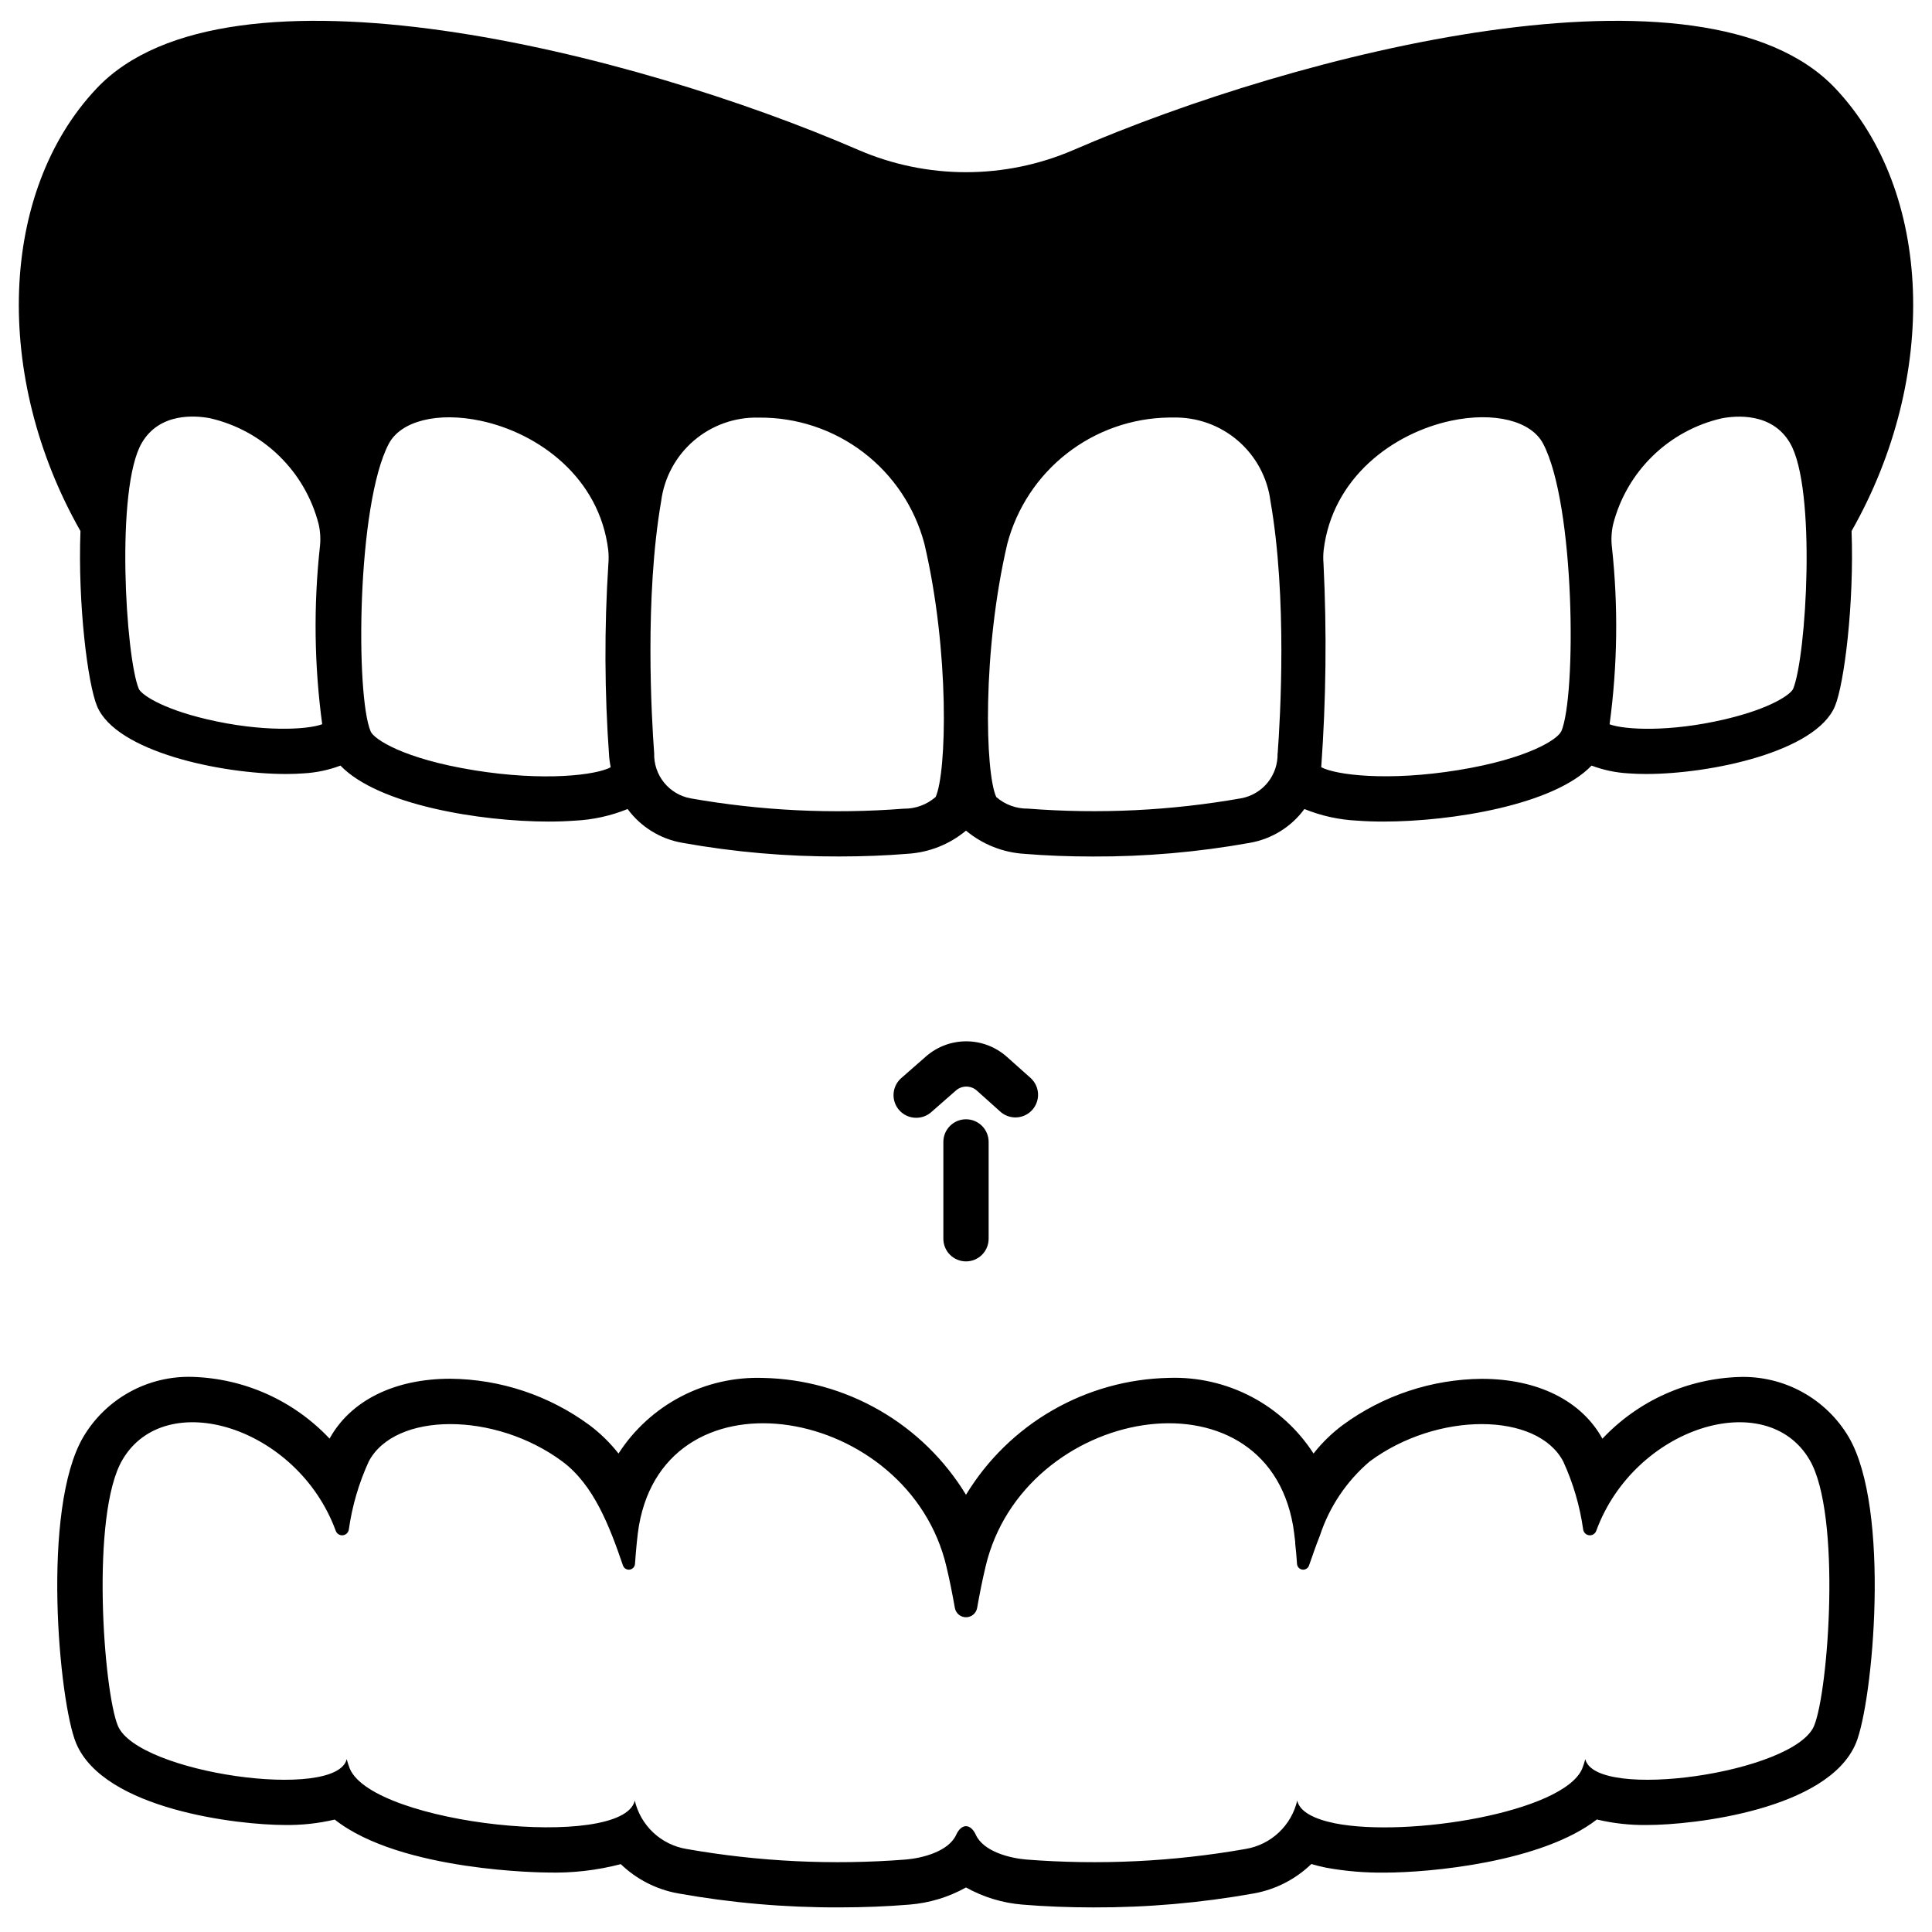 <?xml version="1.0" encoding="UTF-8"?> <svg xmlns="http://www.w3.org/2000/svg" width="512" height="512" viewBox="0 0 512 512" fill="none"><path d="M242.8 296.224C241.58 296.225 240.388 295.854 239.383 295.16C238.379 294.466 237.611 293.482 237.18 292.339C236.75 291.197 236.678 289.951 236.975 288.766C237.272 287.582 237.922 286.517 238.84 285.712L245.392 279.968C248.365 277.365 252.188 275.94 256.139 275.961C260.091 275.981 263.898 277.446 266.844 280.08L273.2 285.752C274.344 286.824 275.023 288.301 275.091 289.867C275.16 291.432 274.614 292.963 273.568 294.131C272.523 295.299 271.062 296.012 269.499 296.117C267.935 296.221 266.392 295.71 265.2 294.692L258.868 289.016C258.109 288.337 257.127 287.959 256.108 287.953C255.088 287.948 254.103 288.316 253.336 288.988L246.784 294.732C245.684 295.702 244.266 296.233 242.8 296.224ZM256 334.284C254.409 334.284 252.883 333.652 251.758 332.527C250.632 331.402 250 329.875 250 328.284V302.62C250 301.029 250.632 299.503 251.758 298.377C252.883 297.252 254.409 296.62 256 296.62C257.592 296.62 259.118 297.252 260.243 298.377C261.368 299.503 262 301.029 262 302.62V328.284C262 329.875 261.368 331.402 260.243 332.527C259.118 333.652 257.592 334.284 256 334.284ZM486.36 23.396C451.56 -13.376 344.064 13.908 284.492 39.744C275.496 43.629 265.8 45.633 256 45.633C246.201 45.633 236.505 43.629 227.508 39.744C167.936 13.908 60.448 -13.376 25.64 23.396C-0.236 50.744 -1.932 99.82 21.324 140.74C20.6 160.032 23.24 181.212 25.724 187.14C30.744 199.228 58.624 205.116 75.784 205.116C77.464 205.116 79.048 205.06 80.492 204.948C83.823 204.76 87.106 204.067 90.228 202.892C100.228 213.316 127.312 217.724 145.428 217.724C147.892 217.724 150.188 217.64 152.256 217.484C157.085 217.262 161.841 216.219 166.32 214.4C169.806 219.133 174.985 222.338 180.776 223.344C194.535 225.815 208.49 227.029 222.468 226.972C228.668 226.972 234.772 226.736 240.54 226.26C246.215 225.915 251.631 223.766 256 220.128C260.366 223.771 265.781 225.925 271.456 226.276C277.228 226.752 283.328 226.984 289.532 226.984C303.511 227.042 317.465 225.829 331.224 223.36C337.018 222.35 342.198 219.139 345.68 214.4C350.162 216.22 354.92 217.263 359.752 217.484C361.82 217.64 364.116 217.724 366.58 217.724C384.704 217.724 411.78 213.324 421.78 202.892C424.903 204.067 428.185 204.76 431.516 204.948C432.96 205.06 434.54 205.116 436.224 205.116C453.384 205.116 481.264 199.228 486.284 187.14C488.752 181.196 491.392 160.016 490.684 140.74C513.932 99.82 512.236 50.744 486.36 23.396ZM54.76 190.596C42.504 187.712 37.352 183.924 36.78 182.544C33.296 174.144 30.552 129.428 37.58 117.376C42.324 109.268 51.816 110.104 55.68 110.84C62.576 112.428 68.904 115.879 73.973 120.816C79.043 125.754 82.659 131.988 84.428 138.84C84.9 140.871 85.013 142.97 84.76 145.04C83.071 160.636 83.282 176.379 85.388 191.924C81.468 193.4 69.52 194.076 54.772 190.604L54.76 190.596ZM125.512 204.1C106.94 201.088 99.112 195.892 98.236 193.852C94.2 184.476 94.54 133.724 103.036 117.596C106.236 111.544 116 109.096 127.368 111.508C142.776 114.776 158.868 126.592 161.188 145.772C161.32 146.992 161.332 148.222 161.224 149.444C160.126 166.46 160.197 183.53 161.436 200.536C161.508 201.504 161.688 202.412 161.836 203.336C158.064 205.388 144.34 207.16 125.524 204.108L125.512 204.1ZM247.912 211.24C245.585 213.261 242.594 214.353 239.512 214.308C220.631 215.777 201.639 214.856 182.988 211.568C180.228 211.054 177.741 209.571 175.977 207.386C174.213 205.202 173.286 202.459 173.364 199.652C172.68 190.452 170.796 158.42 175.208 132.852C176.004 126.604 179.093 120.875 183.876 116.777C188.658 112.678 194.792 110.503 201.088 110.672C211.081 110.569 220.824 113.801 228.773 119.858C236.722 125.915 242.424 134.45 244.976 144.112C251.692 172.704 250.908 204.752 247.94 211.248L247.912 211.24ZM338.568 199.64C338.646 202.447 337.719 205.189 335.955 207.373C334.191 209.556 331.704 211.039 328.944 211.552C310.292 214.844 291.299 215.765 272.416 214.292C269.334 214.336 266.343 213.242 264.016 211.22C261.052 204.728 260.268 172.68 266.944 144.108C269.451 134.626 274.991 126.223 282.718 120.183C290.446 114.142 299.937 110.795 309.744 110.652H310.812C317.108 110.483 323.243 112.658 328.025 116.757C332.807 120.855 335.896 126.584 336.692 132.832C341.164 158.428 339.28 190.452 338.596 199.664L338.568 199.64ZM413.72 193.832C412.844 195.876 405.02 201.072 386.448 204.084C367.648 207.14 353.912 205.36 350.14 203.316C351.427 185.365 351.629 167.352 350.744 149.376C350.643 148.178 350.656 146.972 350.784 145.776C353.092 126.576 369.184 114.756 384.608 111.484C395.992 109.084 405.764 111.52 408.94 117.572C417.448 133.732 417.788 184.484 413.748 193.856L413.72 193.832ZM475.2 182.552C474.628 183.932 469.476 187.72 457.2 190.604C442.44 194.084 430.5 193.404 426.556 191.948C428.663 176.403 428.874 160.66 427.184 145.064C426.932 142.994 427.044 140.895 427.516 138.864C429.285 132.012 432.902 125.778 437.971 120.84C443.041 115.903 449.368 112.452 456.264 110.864C460.12 110.132 469.62 109.288 474.364 117.396C481.436 129.436 478.692 174.164 475.2 182.552ZM489.908 380.8C486.951 375.811 482.71 371.705 477.627 368.911C472.545 366.116 466.806 364.736 461.008 364.912C454.172 365.118 447.443 366.668 441.205 369.474C434.968 372.281 429.345 376.288 424.656 381.268C419.108 371.184 407.48 365.404 392.656 365.404C379.384 365.522 366.487 369.819 355.796 377.684C352.912 379.841 350.325 382.368 348.1 385.2C343.993 378.83 338.304 373.634 331.588 370.12C324.872 366.606 317.359 364.894 309.784 365.152C298.936 365.37 288.319 368.324 278.917 373.74C269.514 379.156 261.632 386.858 256 396.132C250.366 386.86 242.482 379.161 233.079 373.747C223.677 368.334 213.06 365.382 202.212 365.164C194.641 364.906 187.131 366.616 180.418 370.128C173.705 373.64 168.018 378.833 163.912 385.2C161.683 382.363 159.091 379.829 156.204 377.664C145.511 369.797 132.611 365.499 119.336 365.38C104.536 365.38 92.904 371.156 87.336 381.248C82.65 376.267 77.027 372.258 70.79 369.45C64.554 366.643 57.825 365.093 50.988 364.888C45.187 364.714 39.446 366.098 34.361 368.897C29.277 371.695 25.036 375.806 22.08 380.8C10.852 399.92 15.656 451.088 20.156 461.936C27.548 479.656 63.44 483.64 75.432 483.64C79.898 483.71 84.356 483.228 88.704 482.204C106.208 496.048 144.624 496.236 145.08 496.236C151.631 496.418 158.175 495.67 164.516 494.016C168.68 498.028 173.936 500.72 179.624 501.756C193.716 504.282 208.008 505.528 222.324 505.48C228.828 505.48 235.124 505.228 241.036 504.736C246.293 504.316 251.396 502.767 256 500.196C260.603 502.767 265.705 504.317 270.96 504.74C276.884 505.232 283.18 505.484 289.684 505.484C303.979 505.533 318.249 504.291 332.32 501.772C338.045 500.736 343.335 498.025 347.52 493.984C348.731 494.344 350.011 494.663 351.36 494.94C356.475 495.878 361.668 496.321 366.868 496.264C379.104 496.264 408.572 493.504 423.192 482.18C427.573 483.225 432.069 483.717 436.572 483.644C448.572 483.644 484.456 479.644 491.84 461.96C496.344 451.092 501.148 399.924 489.908 380.8ZM480.76 457.356C475.52 469.916 422.8 477.356 420.12 466.196C419.888 467.064 419.608 467.919 419.28 468.756C414.28 480.276 373.16 487.036 353.76 483.196C348.28 482.076 344.52 480.156 343.8 477.276V477.076C343.054 480.348 341.35 483.324 338.907 485.625C336.464 487.926 333.391 489.447 330.08 489.996C310.902 493.372 291.374 494.312 271.96 492.796C267.68 492.436 260.64 490.716 258.6 486.236C257.2 483.196 254.8 483.196 253.4 486.236C251.36 490.716 244.32 492.436 240.04 492.796C220.626 494.312 201.099 493.372 181.92 489.996C178.609 489.447 175.537 487.926 173.093 485.625C170.65 483.324 168.947 480.348 168.2 477.076V477.276C164.8 490.436 99.12 483.516 92.72 468.756C92.393 467.919 92.112 467.064 91.88 466.196C89.2 477.356 36.48 469.916 31.24 457.356C27.44 448.196 23.96 401.316 32.44 386.876C43.88 367.316 78.84 378.116 88.96 405.636C89.086 406.019 89.337 406.348 89.672 406.571C90.008 406.794 90.409 406.898 90.81 406.865C91.212 406.833 91.591 406.667 91.887 406.393C92.182 406.119 92.377 405.754 92.44 405.356C93.317 399.119 95.095 393.042 97.72 387.316C104.64 374.156 131.16 374.036 149.04 387.316C157.32 393.476 161.52 404.396 165.08 414.836C165.196 415.201 165.436 415.514 165.759 415.72C166.082 415.927 166.466 416.014 166.846 415.966C167.227 415.919 167.578 415.74 167.84 415.46C168.102 415.181 168.258 414.818 168.28 414.436C168.56 410.516 168.92 406.716 169.32 404.356C176.76 361.356 240.92 372.676 250.84 415.276C251.68 418.796 252.4 422.436 253.04 426.076C253.156 426.778 253.517 427.415 254.059 427.875C254.601 428.335 255.289 428.588 256 428.588C256.711 428.588 257.399 428.335 257.941 427.875C258.483 427.415 258.844 426.778 258.96 426.076C259.6 422.436 260.32 418.796 261.16 415.276C271.08 372.676 335.24 361.356 342.68 404.356C342.88 405.476 343.04 406.956 343.24 408.596V409.036C343.44 410.716 343.6 412.556 343.72 414.436C343.743 414.818 343.899 415.181 344.161 415.46C344.422 415.74 344.774 415.919 345.154 415.966C345.534 416.014 345.919 415.927 346.241 415.72C346.564 415.514 346.804 415.201 346.92 414.836C347.84 412.196 348.76 409.516 349.8 406.916C352.305 399.299 356.858 392.518 362.96 387.316C380.84 374.036 407.36 374.156 414.28 387.316C416.905 393.042 418.684 399.119 419.56 405.356C419.623 405.754 419.818 406.119 420.114 406.393C420.409 406.667 420.788 406.833 421.19 406.865C421.592 406.898 421.992 406.794 422.328 406.571C422.664 406.348 422.914 406.019 423.04 405.636C433.16 378.116 468.12 367.316 479.56 386.876C488.04 401.3 484.56 448.18 480.76 457.34V457.356Z" fill="black"></path></svg> 